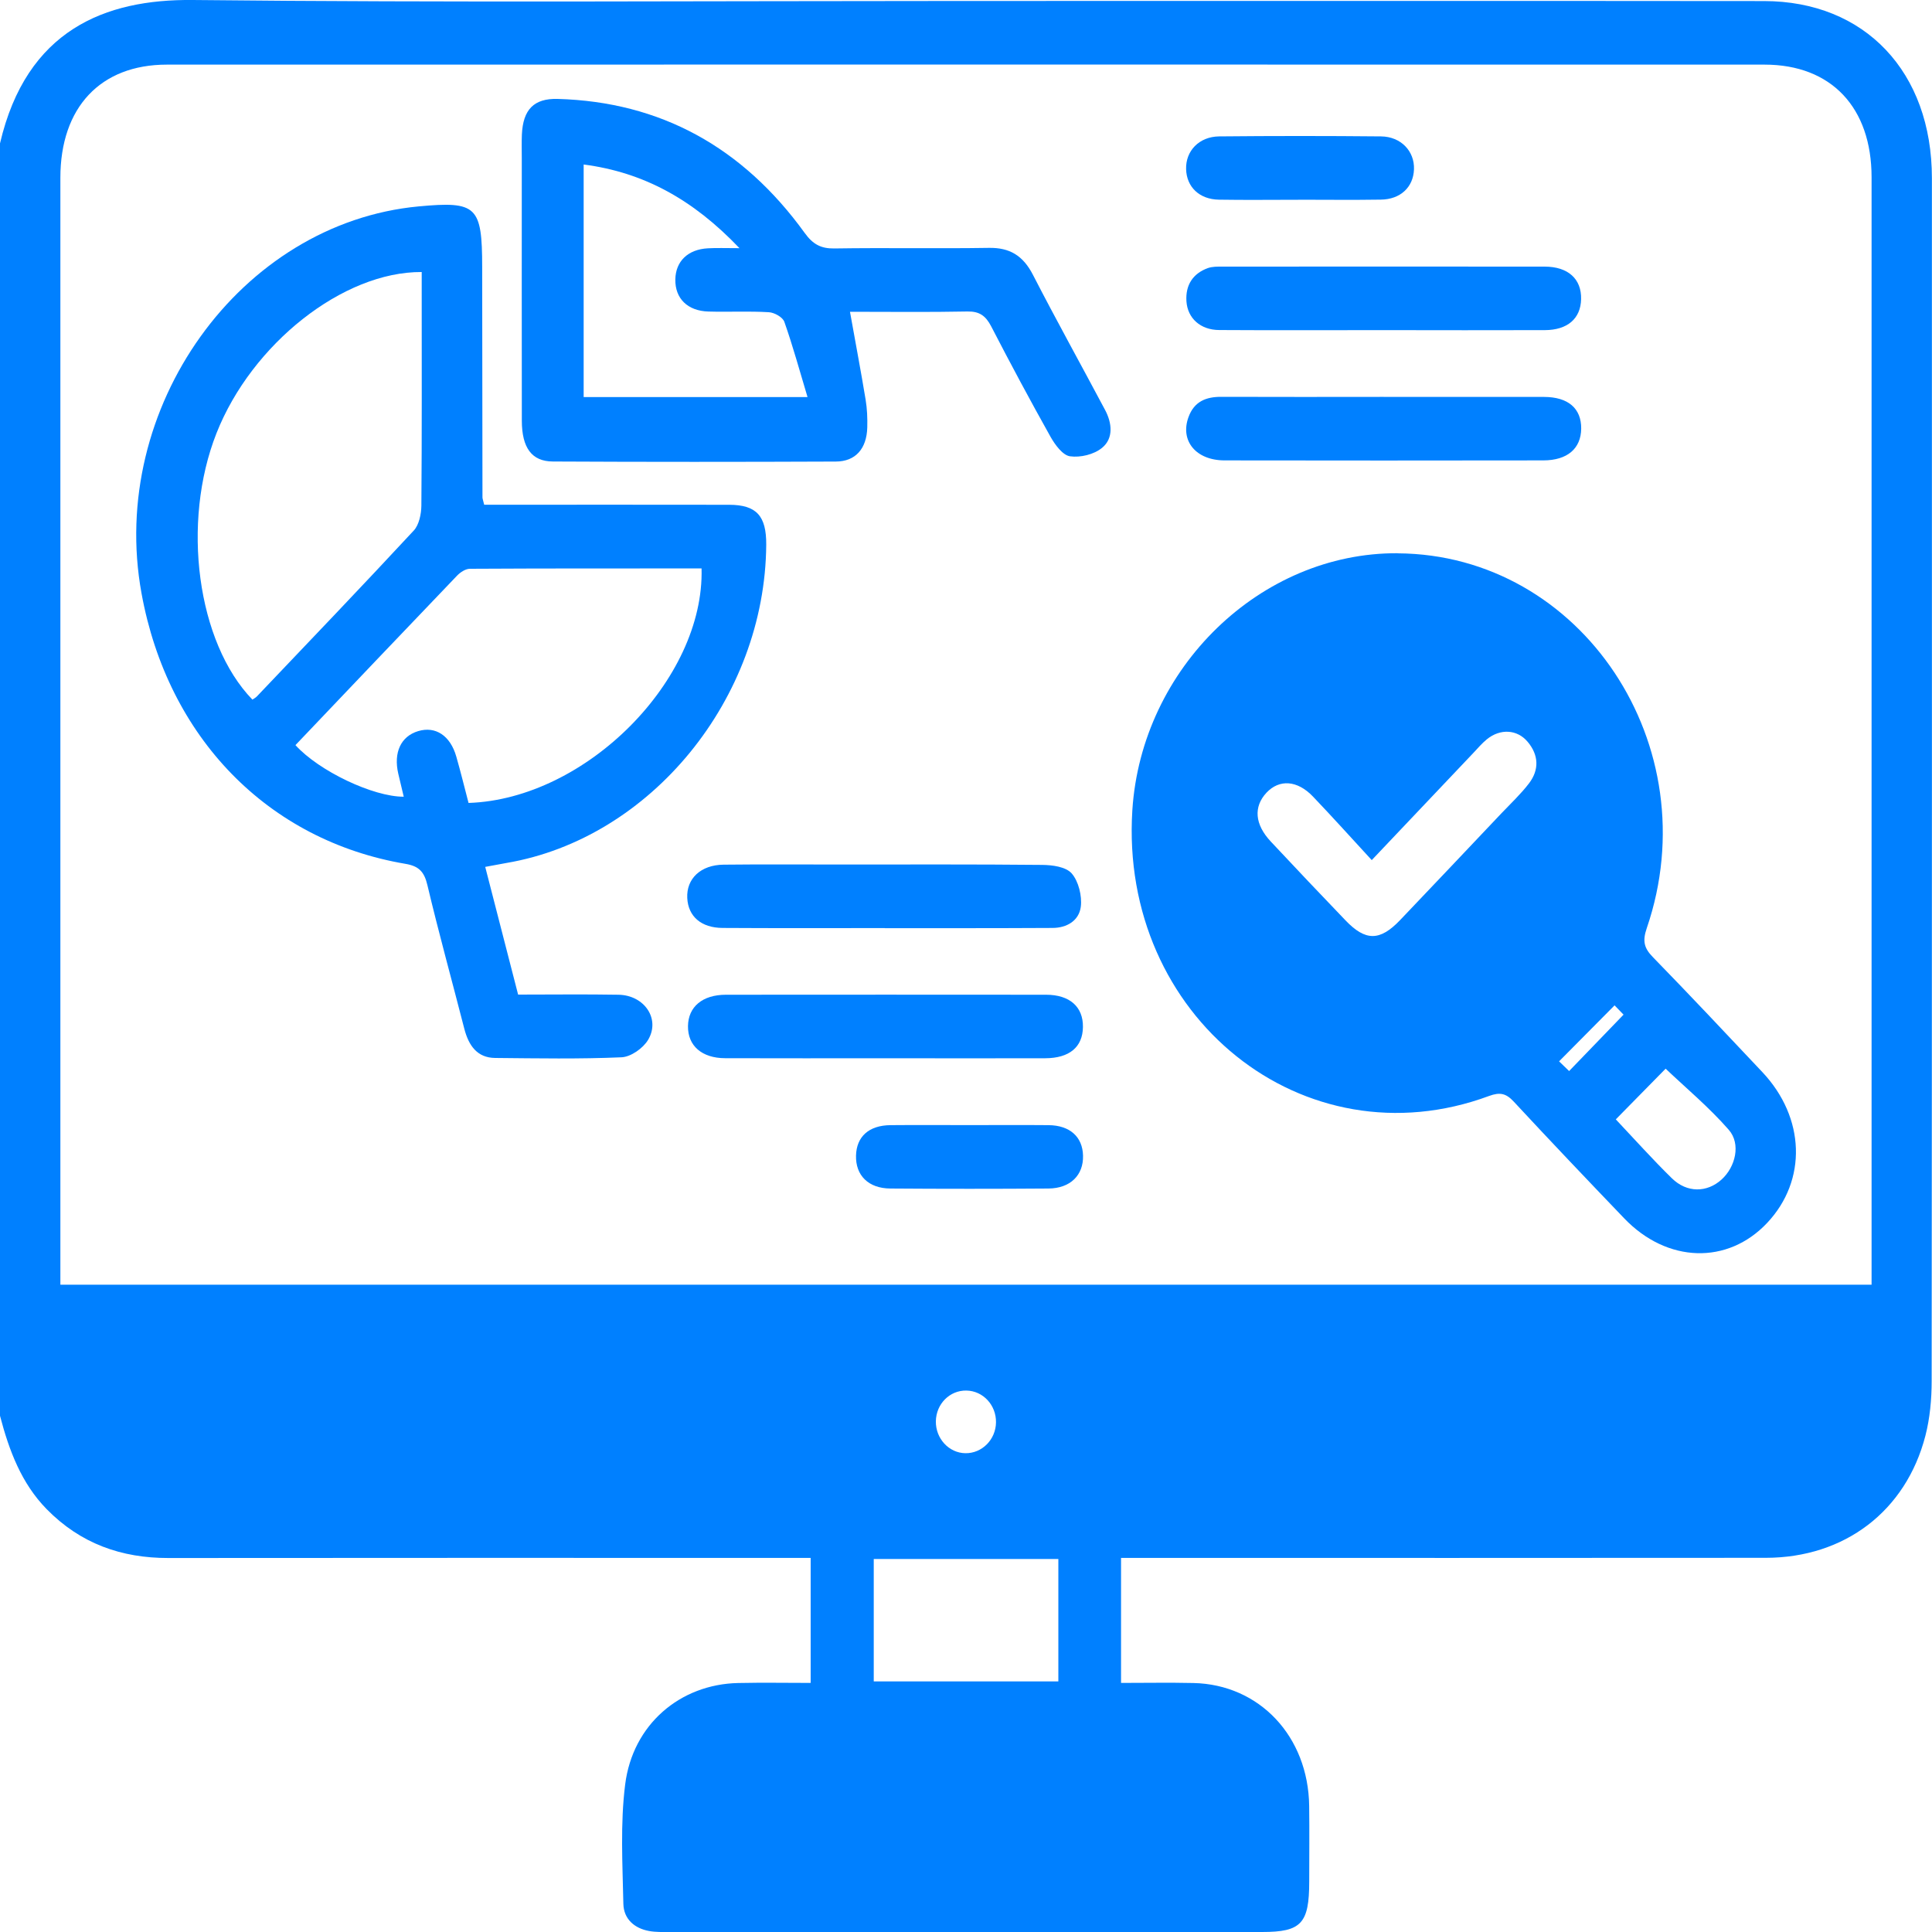 <svg width="40" height="40" viewBox="0 0 40 40" fill="none" xmlns="http://www.w3.org/2000/svg">
<g clip-path="url(#clip0_10_91)">
<path d="M0 29.313V2.969C0.548 0.619 2.177 -0.019 3.989 -4.22665e-07C9.288 0.056 14.586 0.02 19.885 0.02C25.431 0.02 30.977 0.016 36.523 0.022C38.613 0.024 39.998 1.491 39.998 3.69C39.999 11.99 40 20.29 39.993 28.591C39.993 28.97 39.957 29.363 39.863 29.727C39.46 31.285 38.19 32.252 36.558 32.253C32.275 32.257 27.991 32.255 23.708 32.255H23.21V34.843C23.725 34.843 24.216 34.834 24.708 34.845C26.075 34.874 27.087 35.949 27.105 37.391C27.112 37.913 27.106 38.434 27.106 38.955C27.106 39.823 26.942 40 26.133 40C22.045 40 17.956 40 13.868 40C13.725 40 13.58 40.005 13.441 39.98C13.139 39.926 12.912 39.734 12.906 39.414C12.889 38.592 12.841 37.76 12.943 36.949C13.098 35.703 14.081 34.87 15.284 34.845C15.786 34.834 16.288 34.843 16.784 34.843V32.255C16.591 32.255 16.424 32.255 16.257 32.255C12 32.255 7.743 32.252 3.485 32.257C2.518 32.258 1.67 31.963 0.966 31.245C0.443 30.711 0.188 30.031 0 29.312L0 29.313ZM38.749 26.599V26.183C38.749 18.679 38.749 11.175 38.749 3.671C38.749 2.224 37.913 1.338 36.534 1.338C25.508 1.336 14.481 1.336 3.455 1.338C2.078 1.338 1.25 2.226 1.25 3.681C1.25 11.171 1.25 18.662 1.25 26.151C1.25 26.296 1.25 26.443 1.25 26.598H38.75L38.749 26.599ZM18.09 32.277V34.812H21.912V32.277H18.09ZM20.009 28.79C19.664 28.783 19.382 29.066 19.376 29.425C19.37 29.783 19.646 30.082 19.986 30.087C20.33 30.093 20.616 29.806 20.621 29.45C20.627 29.091 20.353 28.796 20.009 28.79Z" fill="#0080FF"/>
<path d="M28.937 11.456C32.746 11.478 35.387 15.444 34.094 19.218C34.004 19.481 34.036 19.627 34.221 19.816C34.986 20.601 35.737 21.4 36.489 22.198C37.377 23.142 37.416 24.438 36.588 25.318C35.77 26.188 34.517 26.152 33.628 25.225C32.86 24.424 32.095 23.621 31.34 22.807C31.18 22.635 31.054 22.609 30.832 22.69C26.996 24.112 23.172 21.045 23.444 16.774C23.633 13.827 26.098 11.439 28.937 11.454V11.456ZM28.399 17.806C27.98 17.351 27.588 16.915 27.184 16.492C26.859 16.152 26.488 16.129 26.222 16.411C25.95 16.702 25.976 17.066 26.31 17.423C26.822 17.971 27.337 18.513 27.855 19.053C28.271 19.489 28.569 19.488 28.988 19.049C29.689 18.314 30.388 17.575 31.086 16.838C31.279 16.635 31.486 16.441 31.656 16.219C31.871 15.937 31.858 15.632 31.629 15.359C31.412 15.099 31.061 15.081 30.784 15.306C30.682 15.39 30.594 15.493 30.503 15.59C29.814 16.316 29.125 17.043 28.401 17.807L28.399 17.806ZM33.454 23.176C33.84 23.585 34.214 24.003 34.613 24.394C34.926 24.701 35.341 24.694 35.642 24.422C35.933 24.16 36.047 23.682 35.792 23.391C35.384 22.924 34.905 22.525 34.485 22.126C34.172 22.445 33.818 22.805 33.454 23.175V23.176ZM33.428 20.815C33.036 21.211 32.675 21.574 32.279 21.974C32.336 22.029 32.428 22.118 32.487 22.175C32.865 21.783 33.222 21.413 33.614 21.007C33.54 20.93 33.45 20.838 33.428 20.815Z" fill="#0080FF"/>
<path d="M10.022 10.45C10.172 10.45 10.313 10.45 10.452 10.45C12.001 10.45 13.55 10.448 15.099 10.451C15.662 10.453 15.868 10.68 15.864 11.278C15.841 14.463 13.475 17.36 10.485 17.867C10.357 17.89 10.231 17.914 10.046 17.948C10.275 18.835 10.497 19.699 10.727 20.592C11.428 20.592 12.117 20.583 12.805 20.595C13.34 20.604 13.675 21.094 13.42 21.526C13.314 21.705 13.061 21.881 12.869 21.89C11.998 21.928 11.126 21.912 10.253 21.904C9.882 21.901 9.704 21.651 9.613 21.299C9.359 20.308 9.085 19.321 8.849 18.326C8.782 18.04 8.665 17.931 8.395 17.885C5.547 17.402 3.473 15.271 2.93 12.284C2.229 8.447 4.974 4.617 8.671 4.273C9.869 4.162 9.982 4.269 9.983 5.528C9.984 7.118 9.986 8.709 9.989 10.3C9.989 10.326 10.002 10.352 10.024 10.448L10.022 10.45ZM8.731 5.632C7.102 5.622 5.212 7.122 4.483 8.967C3.749 10.824 4.081 13.303 5.226 14.485C5.256 14.464 5.292 14.446 5.319 14.418C6.405 13.277 7.495 12.139 8.568 10.983C8.675 10.867 8.722 10.644 8.724 10.469C8.736 8.99 8.731 7.509 8.731 6.03V5.633V5.632ZM9.701 16.624C12.136 16.544 14.588 14.07 14.525 11.769C12.927 11.769 11.328 11.767 9.729 11.776C9.64 11.776 9.533 11.846 9.465 11.916C8.346 13.083 7.232 14.256 6.117 15.427C6.605 15.965 7.728 16.498 8.359 16.495C8.32 16.333 8.283 16.176 8.246 16.019C8.144 15.579 8.3 15.244 8.658 15.137C9.016 15.029 9.323 15.229 9.447 15.664C9.537 15.977 9.614 16.294 9.701 16.625V16.624Z" fill="#0080FF"/>
<path d="M17.598 6.455C17.713 7.1 17.825 7.688 17.922 8.276C17.953 8.464 17.961 8.659 17.956 8.85C17.944 9.29 17.713 9.555 17.304 9.556C15.351 9.564 13.399 9.565 11.446 9.555C11.008 9.553 10.805 9.269 10.804 8.712C10.801 6.901 10.803 5.09 10.803 3.28C10.803 3.115 10.798 2.95 10.805 2.786C10.828 2.269 11.053 2.035 11.544 2.048C13.671 2.107 15.377 3.046 16.661 4.824C16.83 5.058 16.997 5.148 17.273 5.144C18.341 5.127 19.408 5.149 20.475 5.132C20.902 5.125 21.179 5.289 21.385 5.688C21.868 6.627 22.381 7.55 22.877 8.483C23.025 8.758 23.057 9.076 22.817 9.272C22.648 9.411 22.368 9.477 22.153 9.447C22.003 9.426 21.845 9.211 21.751 9.045C21.328 8.29 20.919 7.526 20.521 6.756C20.407 6.537 20.277 6.445 20.033 6.449C19.228 6.465 18.422 6.455 17.596 6.455H17.598ZM12.084 3.406V8.221H16.719C16.553 7.669 16.414 7.159 16.239 6.663C16.204 6.565 16.031 6.47 15.917 6.464C15.502 6.439 15.084 6.462 14.668 6.45C14.234 6.438 13.975 6.178 13.982 5.785C13.989 5.41 14.241 5.164 14.654 5.141C14.837 5.13 15.021 5.138 15.31 5.138C14.348 4.129 13.327 3.568 12.085 3.406H12.084Z" fill="#0080FF"/>
<path d="M28.672 6.835C27.528 6.835 26.385 6.84 25.241 6.833C24.856 6.831 24.588 6.591 24.564 6.24C24.541 5.898 24.701 5.662 25.006 5.551C25.101 5.517 25.21 5.52 25.313 5.52C27.535 5.519 29.757 5.518 31.979 5.52C32.467 5.52 32.745 5.776 32.735 6.194C32.726 6.596 32.454 6.833 31.985 6.835C30.88 6.839 29.776 6.836 28.671 6.835H28.672Z" fill="#0080FF"/>
<path d="M18.329 21.91C17.225 21.91 16.121 21.913 15.015 21.909C14.53 21.908 14.239 21.651 14.244 21.245C14.249 20.844 14.544 20.595 15.031 20.595C17.239 20.593 19.449 20.593 21.657 20.595C22.148 20.595 22.427 20.846 22.421 21.263C22.416 21.677 22.143 21.908 21.641 21.91C20.536 21.914 19.432 21.91 18.327 21.91H18.329Z" fill="#0080FF"/>
<path d="M18.319 19.215C17.2 19.215 16.081 19.219 14.961 19.212C14.515 19.21 14.247 18.971 14.229 18.592C14.209 18.192 14.508 17.906 14.982 17.902C15.789 17.893 16.596 17.899 17.402 17.899C18.795 17.899 20.187 17.893 21.579 17.907C21.789 17.909 22.067 17.945 22.189 18.084C22.329 18.245 22.405 18.549 22.377 18.773C22.339 19.064 22.086 19.211 21.793 19.212C21.155 19.216 20.518 19.216 19.88 19.217C19.359 19.217 18.839 19.217 18.319 19.217V19.215Z" fill="#0080FF"/>
<path d="M28.648 8.218C29.754 8.218 30.861 8.216 31.968 8.218C32.47 8.219 32.741 8.458 32.737 8.875C32.732 9.286 32.452 9.531 31.953 9.532C29.753 9.535 27.553 9.536 25.353 9.532C24.76 9.531 24.43 9.127 24.605 8.64C24.724 8.307 24.976 8.214 25.289 8.216C26.409 8.22 27.529 8.218 28.648 8.217V8.218Z" fill="#0080FF"/>
<path d="M26.875 4.136C26.329 4.136 25.783 4.143 25.237 4.134C24.831 4.128 24.567 3.87 24.557 3.502C24.546 3.125 24.825 2.829 25.241 2.824C26.359 2.813 27.476 2.813 28.594 2.824C29.007 2.829 29.289 3.132 29.275 3.506C29.262 3.874 28.995 4.128 28.59 4.133C28.017 4.142 27.447 4.135 26.875 4.135V4.136Z" fill="#0080FF"/>
<path d="M20.073 23.294C20.619 23.294 21.165 23.29 21.71 23.295C22.151 23.299 22.414 23.538 22.423 23.926C22.434 24.33 22.16 24.604 21.707 24.607C20.617 24.615 19.525 24.615 18.433 24.607C17.978 24.604 17.712 24.334 17.723 23.925C17.733 23.533 17.989 23.299 18.436 23.295C18.981 23.29 19.527 23.294 20.072 23.294H20.073Z" fill="#0080FF"/>
</g>
<defs>
<clipPath id="clip0_10_91">
<rect width="40" height="40" fill="white"/>
</clipPath>
</defs>
</svg>
